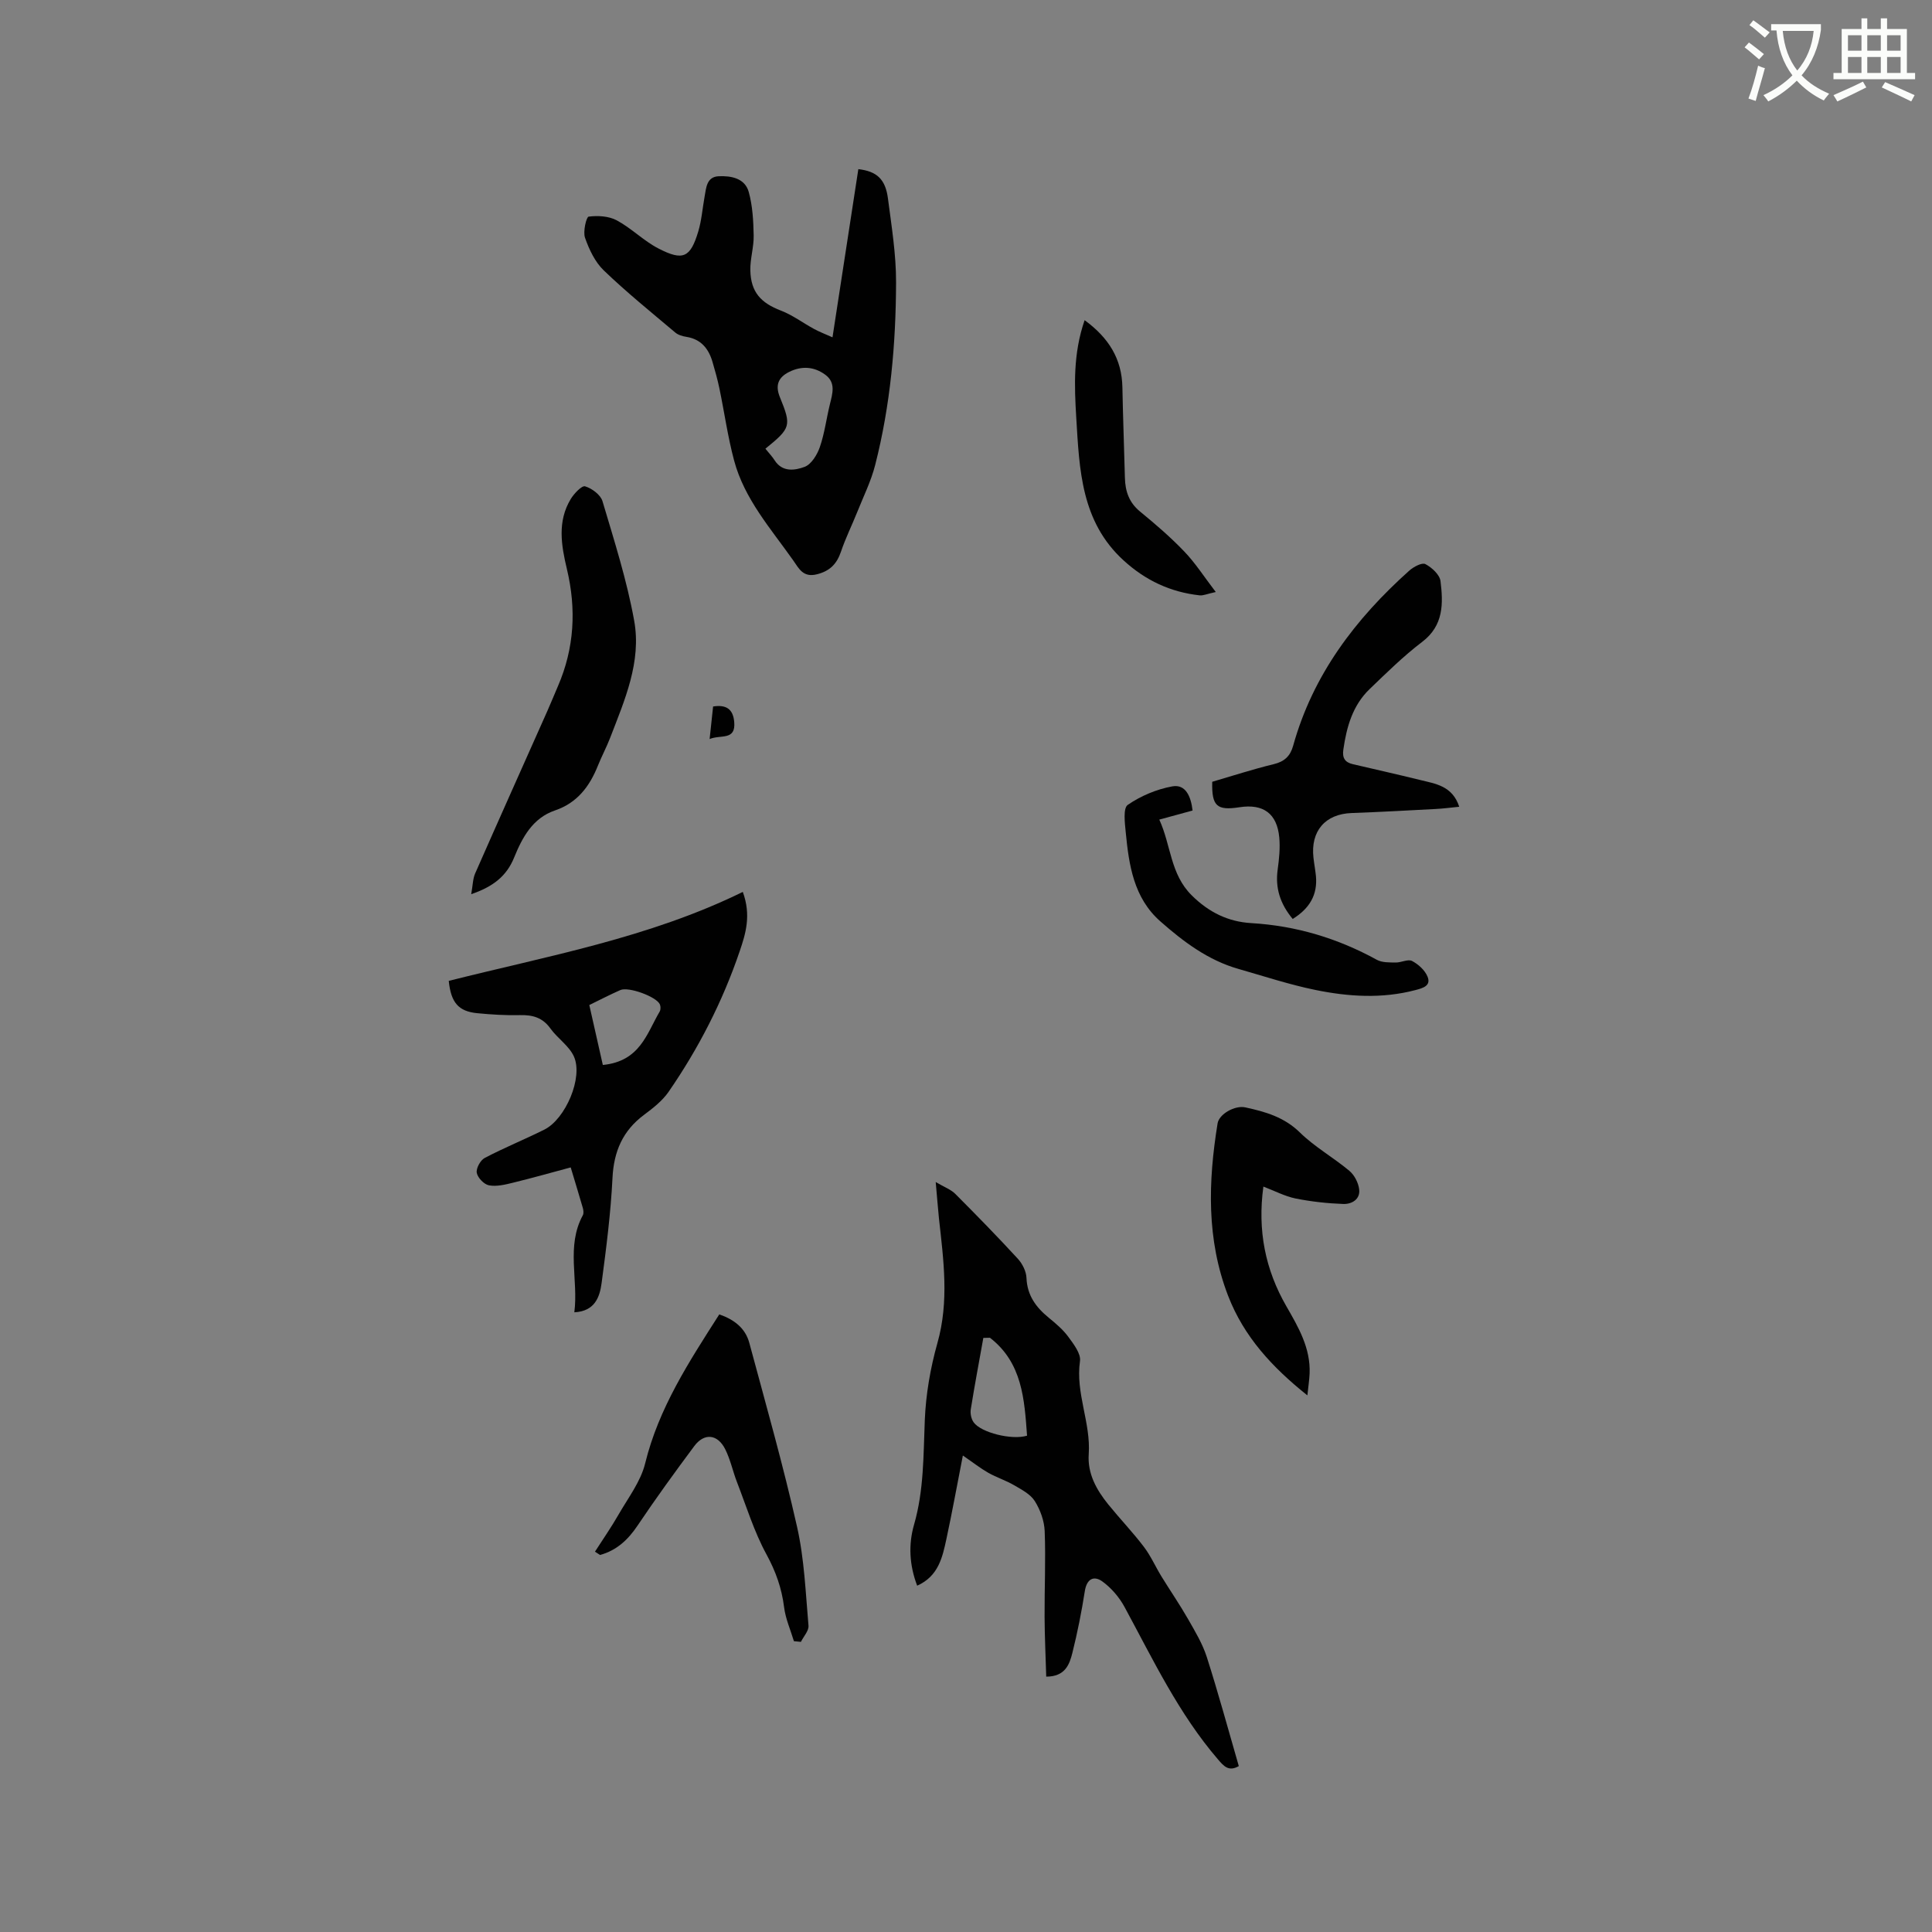<svg enable-background="new 0 0 400 400" viewBox="0 0 400 400" xmlns="http://www.w3.org/2000/svg"><rect x="0" y="0" width="400" height="400" fill="#808080" stroke="none"/><path d="m362.1 8.8c1.1.8 2.1 1.6 3.1 2.4l-1 1.1c-1.3-1.1-2.3-2-3-2.5zm1.9 4.8c.5.2.9.4 1.4.5-.6 2.3-1.3 4.5-1.9 6.8l-1.5-.5c.8-2.1 1.4-4.3 2-6.8zm-1-9.4c1.3.9 2.4 1.8 3.4 2.5l-1 1.1c-1.4-1.2-2.4-2.1-3.2-2.6zm3.7 2.2v-1.4h10.3v1.2c-.5 3.6-1.8 6.8-4 9.4 1.5 1.6 3.4 2.8 5.7 3.8-.3.4-.7.8-1.1 1.4-2.3-1.1-4.1-2.5-5.6-4.1-1.6 1.6-3.6 3.1-5.9 4.3-.3-.5-.7-.9-1-1.3 2.4-1.1 4.4-2.5 6-4.1-1.9-2.5-3-5.6-3.3-9.3h-1.1zm8.8 0h-6.4c.3 3.3 1.3 6 3 8.2 2-2.3 3.1-5.1 3.4-8.2z" fill="#fbfcfa"/><path d="m385.3 3.8h1.3v2.2h2.8v-2.2h1.3v2.2h4.1v9.1h1.7v1.3h-16.9v-1.3h1.7v-9.1h4.1v-2.2zm.4 13.1.7 1.2c-1.8.9-3.8 1.9-6 2.9-.2-.4-.5-.8-.8-1.3 2.3-1 4.3-1.9 6.1-2.8zm-3.1-6.4h2.8v-3.2h-2.8zm0 4.6h2.8v-3.3h-2.8zm4-4.6h2.8v-3.2h-2.8zm0 4.6h2.8v-3.3h-2.8zm3.7 1.9c2.1.9 4.1 1.8 6.1 2.7l-.7 1.3c-2.2-1.1-4.2-2-6.1-2.9zm3.2-9.7h-2.8v3.2h2.8zm-2.8 7.8h2.8v-3.3h-2.8z" fill="#fbfcfa"/><g fill="#010101"><path d="m193.73 244.73c1.79 1.06 3.13 1.53 4.04 2.44 4.4 4.41 8.76 8.87 12.97 13.45.94 1.03 1.73 2.6 1.78 3.96.15 3.63 1.97 6.08 4.61 8.24 1.47 1.2 2.97 2.47 4.08 3.99 1.09 1.49 2.61 3.46 2.39 4.99-.96 6.63 2.27 12.76 1.81 19.28-.28 4.02 1.6 7.37 4.04 10.39 2.4 2.96 5.05 5.73 7.36 8.76 1.44 1.89 2.41 4.12 3.66 6.16 1.82 2.96 3.79 5.82 5.51 8.83 1.45 2.54 3 5.11 3.88 7.87 2.38 7.44 4.43 14.99 6.62 22.56-2.1 1.22-3.12-.01-4.28-1.35-8.17-9.49-13.48-20.71-19.38-31.6-1.09-2.01-2.74-3.94-4.58-5.27-1.77-1.28-3.24-.56-3.64 2-.67 4.28-1.52 8.55-2.57 12.76-.6 2.41-1.49 4.94-5.42 4.94-.12-4.2-.32-8.28-.34-12.37-.03-5.92.25-11.84.02-17.75-.08-2.12-.91-4.42-2.05-6.23-.9-1.43-2.71-2.36-4.26-3.27-1.71-1-3.64-1.61-5.36-2.58-1.62-.92-3.1-2.09-5.27-3.58-1.21 6.19-2.22 11.77-3.41 17.3-.82 3.8-1.66 7.69-6.05 9.65-1.64-4.31-1.82-8.56-.65-12.62 2.06-7.14 1.93-14.39 2.23-21.69.22-5.34 1.16-10.77 2.61-15.92 2.45-8.66 1.27-17.2.32-25.81-.23-2.26-.4-4.53-.67-7.53zm11.23 32.24c-.46.01-.91.02-1.37.03-.88 4.92-1.81 9.84-2.6 14.78-.14.86.09 1.99.59 2.69 1.51 2.14 7.93 3.74 11.06 2.77-.55-7.53-.98-15.09-7.68-20.27z"/><path d="m172.36 69.84c1.85-12.06 3.6-23.44 5.35-34.82 3.8.44 5.61 2.05 6.13 6.07.75 5.77 1.7 11.59 1.68 17.38-.04 12.73-1.16 25.41-4.32 37.79-.85 3.35-2.43 6.52-3.72 9.76-1.1 2.74-2.42 5.4-3.36 8.18-.86 2.54-2.28 4.02-4.98 4.7-2.88.73-3.74-1.21-4.93-2.9-4.63-6.56-10.09-12.68-12.22-20.65-1.31-4.89-2.01-9.95-3.04-14.91-.39-1.86-.9-3.7-1.44-5.53-.8-2.71-2.35-4.67-5.36-5.16-.82-.13-1.74-.39-2.34-.9-5-4.22-10.1-8.34-14.81-12.87-1.81-1.74-3.03-4.33-3.88-6.76-.45-1.28.28-4.31.75-4.37 1.9-.24 4.17-.12 5.82.77 3.05 1.63 5.57 4.25 8.64 5.83 5.1 2.63 6.61 1.89 8.24-3.53.69-2.31.87-4.77 1.3-7.16.34-1.87.41-4.15 2.92-4.27 2.59-.12 5.44.41 6.23 3.26.8 2.88.96 5.99 1.02 9.01.05 2.41-.75 4.83-.69 7.24.11 4.5 2.19 6.72 6.34 8.31 2.4.92 4.52 2.53 6.8 3.77 1.11.61 2.3 1.06 3.87 1.76zm-13.89 23.06c.73.91 1.4 1.6 1.9 2.39 1.62 2.54 4.24 2.1 6.21 1.37 1.4-.52 2.61-2.51 3.16-4.1.99-2.87 1.36-5.94 2.09-8.9.54-2.2 1.25-4.46-.97-6.08-2.3-1.69-4.87-1.87-7.47-.58-2.27 1.13-2.92 2.77-1.93 5.21 2.44 5.97 2.28 6.4-2.99 10.69z"/><path d="m118.16 241.7c-3.81 1.02-7.87 2.17-11.96 3.17-1.62.4-3.39.83-4.96.54-1.02-.19-2.34-1.56-2.53-2.59-.17-.93.75-2.61 1.65-3.08 4.03-2.12 8.26-3.83 12.33-5.86 4.4-2.19 8.09-10.81 6.13-15.15-1-2.21-3.39-3.74-4.86-5.79-1.62-2.26-3.66-2.83-6.28-2.77-2.96.07-5.93-.11-8.88-.4-3.85-.38-5.43-2.15-5.89-6.69 20.45-5.16 41.43-8.88 60.88-18.42 1.77 4.85.59 8.65-.64 12.27-3.53 10.38-8.49 20.09-14.72 29.11-1.29 1.87-3.22 3.38-5.07 4.76-4.42 3.29-6.28 7.57-6.55 13.08-.36 7.27-1.29 14.52-2.25 21.74-.39 2.93-1.4 5.86-5.65 6.08.87-6.79-1.74-13.65 1.76-20.1.21-.39.13-1.03 0-1.5-.74-2.56-1.53-5.13-2.51-8.4zm6.65-21.21c7.73-.76 9.1-6.54 11.77-11.06.22-.38.22-1.06.04-1.48-.68-1.59-6.49-3.72-8.18-2.97-2.11.93-4.16 1.99-6.43 3.1.98 4.35 1.91 8.48 2.8 12.41z"/><path d="m267.64 190.26c-2.62-3.15-3.64-6.42-3.11-10.24.3-2.19.53-4.45.33-6.63-.46-4.96-3.31-7.02-8.23-6.26-4.7.73-5.78-.23-5.65-5.27 4.19-1.22 8.4-2.6 12.71-3.64 2.24-.54 3.44-1.67 4.04-3.81 4.08-14.69 12.89-26.29 24.06-36.28.88-.78 2.62-1.71 3.32-1.34 1.33.7 2.96 2.19 3.13 3.51.57 4.63.68 9.2-3.8 12.6-3.87 2.94-7.36 6.39-10.87 9.76-3.53 3.39-4.78 7.86-5.45 12.57-.24 1.7.34 2.6 1.95 2.98 4.63 1.08 9.26 2.12 13.88 3.26 3.22.8 6.75 1.2 8.17 5.56-1.8.18-3.31.38-4.84.46-5.81.31-11.63.63-17.45.84-5.46.2-8.52 3.73-7.89 9.26.14 1.26.38 2.52.51 3.78.36 3.91-1.32 6.72-4.81 8.89z"/><path d="m97.56 185.13c.34-1.89.33-3.19.81-4.28 4.93-11.21 9.94-22.38 14.92-33.57.77-1.74 1.49-3.5 2.24-5.25 3.39-7.86 3.82-15.91 1.84-24.22-1.16-4.86-2.02-9.86.8-14.5.69-1.13 2.29-2.83 2.97-2.62 1.42.43 3.21 1.76 3.6 3.08 2.43 8.18 5.05 16.36 6.56 24.74 1.54 8.51-1.97 16.44-4.98 24.26-.76 1.97-1.77 3.84-2.55 5.8-1.72 4.27-4.26 7.65-8.86 9.22-4.64 1.58-6.77 5.59-8.46 9.74-1.56 3.86-4.36 6.05-8.89 7.6z"/><path d="m123.18 321.26c1.64-2.56 3.39-5.07 4.9-7.71 1.98-3.45 4.57-6.81 5.49-10.56 2.81-11.48 9.09-21.06 15.35-30.86 3.07 1.06 5.4 2.84 6.22 5.91 3.41 12.66 7 25.28 9.88 38.06 1.51 6.67 1.77 13.63 2.37 20.48.09 1.06-1.02 2.23-1.57 3.35-.48-.05-.97-.09-1.45-.14-.7-2.34-1.73-4.63-2.03-7.02-.49-3.95-1.73-7.43-3.66-10.97-2.55-4.68-4.14-9.89-6.08-14.9-.88-2.26-1.37-4.7-2.45-6.85-1.58-3.15-4.34-3.43-6.41-.65-4.03 5.41-8 10.88-11.75 16.47-1.98 2.95-4.34 5.13-7.75 6.07-.35-.22-.7-.45-1.06-.68z"/><path d="m261.57 245.67c-1.24 9.1.39 17.2 4.77 24.8 2.48 4.31 5.02 8.65 4.8 13.91-.06 1.34-.27 2.68-.46 4.52-7.33-5.85-13.15-12.18-16.41-20.61-4.51-11.68-4.14-23.65-2.18-35.71.31-1.92 3.58-3.78 5.73-3.31 4.14.9 8.05 2 11.31 5.2 3.06 3 6.92 5.16 10.23 7.93 1.05.87 1.87 2.46 2.04 3.82.27 2.1-1.55 3.11-3.29 3.05-3.31-.12-6.65-.49-9.9-1.14-2.21-.46-4.3-1.57-6.64-2.46z"/><path d="m246.91 167.81c-2.29.63-4.39 1.2-6.89 1.88 2.45 5.33 2.25 11.26 6.71 15.68 3.56 3.53 7.56 5.47 12.33 5.75 9.28.55 17.87 3.13 25.99 7.59 1.09.6 2.59.55 3.91.57 1.15.02 2.55-.76 3.39-.32 1.31.68 2.67 1.92 3.21 3.25.77 1.9-.98 2.37-2.49 2.77-6.93 1.83-13.9 1.38-20.77-.03-5.37-1.1-10.62-2.84-15.91-4.35-6.27-1.79-11.36-5.62-16.14-9.83-5.54-4.87-6.52-11.67-7.18-18.47-.19-1.93-.57-4.98.42-5.66 2.7-1.86 6-3.25 9.23-3.83 2.74-.49 3.85 2.05 4.19 5z"/><path d="m224.56 66.29c5 3.66 7.71 8.02 7.82 13.9.12 6.25.36 12.49.52 18.74.07 2.76.84 5.08 3.1 6.95 3.19 2.62 6.34 5.32 9.19 8.3 2.28 2.37 4.08 5.2 6.52 8.39-1.8.39-2.59.77-3.33.69-6.04-.66-11.22-3.09-15.74-7.22-8.83-8.04-9.16-18.85-9.81-29.51-.4-6.63-.67-13.31 1.73-20.24z"/><path d="m146.92 153.01c.26-2.46.48-4.52.72-6.74 2.68-.41 4.12.49 4.37 3.17.37 3.97-2.83 2.6-5.09 3.57z"/></g></svg>